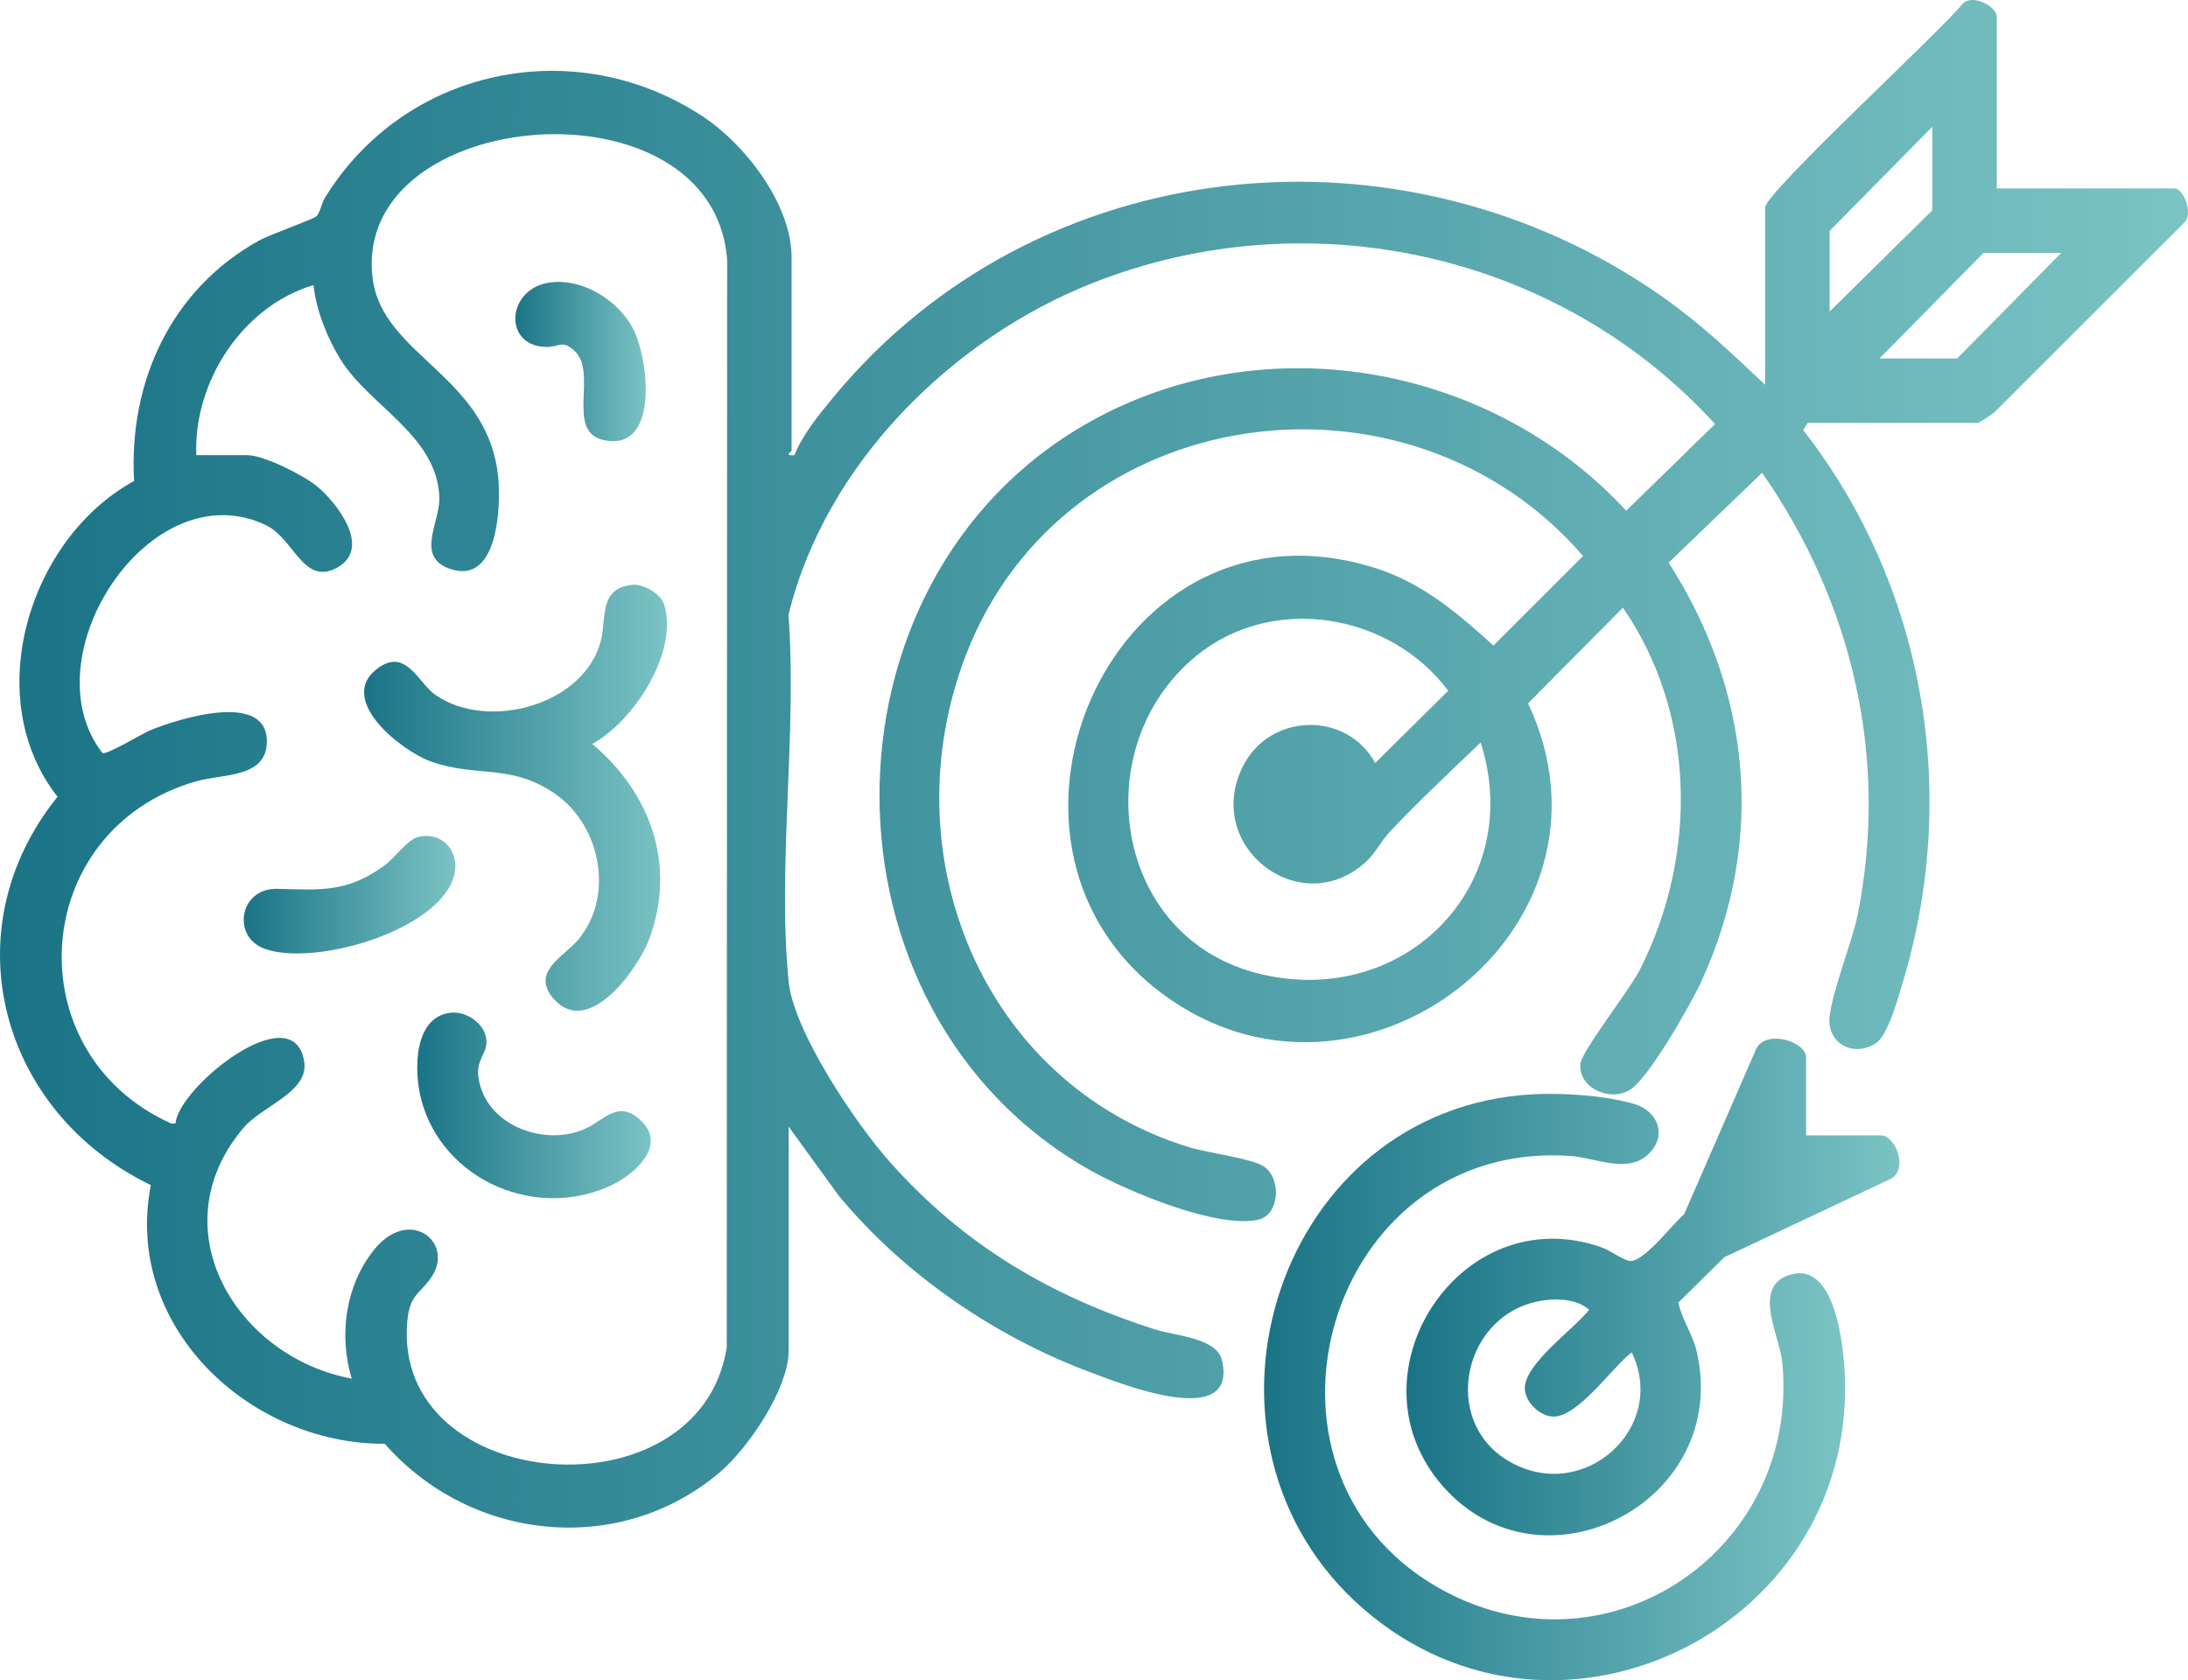 <?xml version="1.0" encoding="UTF-8"?>
<svg id="Layer_1" data-name="Layer 1" xmlns="http://www.w3.org/2000/svg" xmlns:xlink="http://www.w3.org/1999/xlink" viewBox="0 0 746.15 573.13">
  <defs>
    <style>
      .cls-1 {
        fill: url(#linear-gradient-7);
      }

      .cls-2 {
        fill: url(#linear-gradient-5);
      }

      .cls-3 {
        fill: url(#linear-gradient-6);
      }

      .cls-4 {
        fill: url(#linear-gradient-4);
      }

      .cls-5 {
        fill: url(#linear-gradient-3);
      }

      .cls-6 {
        fill: url(#linear-gradient-2);
      }

      .cls-7 {
        fill: url(#linear-gradient);
      }
    </style>
    <linearGradient id="linear-gradient" x1="0" y1="260.52" x2="746.15" y2="260.52" gradientUnits="userSpaceOnUse">
      <stop offset="0" stop-color="#1a7486"/>
      <stop offset="1" stop-color="#7bc3c4"/>
    </linearGradient>
    <linearGradient id="linear-gradient-2" x1="431.07" y1="473.13" x2="629.22" y2="473.13" xlink:href="#linear-gradient"/>
    <linearGradient id="linear-gradient-3" x1="479.64" y1="439" x2="647.76" y2="439" xlink:href="#linear-gradient"/>
    <linearGradient id="linear-gradient-4" x1="124.16" y1="272.1" x2="227.45" y2="272.1" xlink:href="#linear-gradient"/>
    <linearGradient id="linear-gradient-5" x1="142.29" y1="377.06" x2="222.02" y2="377.06" xlink:href="#linear-gradient"/>
    <linearGradient id="linear-gradient-6" x1="83.1" y1="305.19" x2="155.29" y2="305.19" xlink:href="#linear-gradient"/>
    <linearGradient id="linear-gradient-7" x1="175.74" y1="123.31" x2="220.21" y2="123.31" xlink:href="#linear-gradient"/>
  </defs>
  <path class="cls-7" d="M680.94,64.26h60.5c3.44,0,6.42,8.8,3.55,11.56l-65.02,64.97c-.89.69-5.01,3.47-5.53,3.47h-58l-1.49,2.47c41.14,52.83,53.34,122.96,34.25,187.29-1.57,5.29-5.21,18.84-9.31,21.69-6.7,4.67-15.47,1.34-16.02-6.97-.45-6.77,7.8-27.62,9.58-36.47,10.75-53.52-1.65-106.64-32.53-151l-31.88,30.64c28.28,44.12,33.14,95.01,11.07,143.03-3.53,7.69-17.85,32.8-24.22,36.78-6.98,4.36-17.75-.81-16.94-8.86.44-4.35,16.69-25.08,20.18-31.91,19.84-38.91,19.36-87.4-5.69-123.67l-32.34,32.63c36.29,77.11-57.97,149.27-125.08,98.78-69.46-52.26-15.82-173.79,73.7-144.7,15.49,5.03,27.79,15.47,39.58,26.21l30.56-30.56c-59.59-68.99-176.67-53.58-210.41,33.65-26.15,67.61,5.21,146.15,75.97,168,6.21,1.92,21.4,3.84,25.48,6.52,6.24,4.09,5.48,16.55-1.71,18.2-14.13,3.24-44.82-9.75-57.56-16.93-95.4-53.86-95.68-201.17-.37-254.97,59.86-33.79,137.22-19.89,183.31,30.1l30.29-29.56c-53.13-58.37-138.49-77.26-212.2-48.13-48.3,19.09-91.31,61.96-103.77,113.23,3,40.05-3.86,85.64.05,125.03,1.7,17.09,22.93,48.54,34.48,61.52,25.27,28.42,54.69,45.77,90.75,57.25,6.53,2.08,20.79,2.76,22.55,10.44,5.54,24.16-34.94,7.81-45.03,4.04-32.58-12.19-63.55-33.43-85.73-60.27l-17.02-23.48v76.5c0,12.94-13.82,33.25-23.53,41.47-34.24,29-85.02,23.49-114.17-9.77-46.42.15-89.24-40.25-79.79-88.25C.03,379.46-17.06,317.31,19.62,271.77c-26.5-33.75-9.81-88.05,26.11-107.71-1.9-33.84,12.62-65.33,42.54-81.97,3.88-2.16,18.51-7.22,19.66-8.34,1.27-1.24,1.69-4.33,2.82-6.18,27.22-44.5,85.52-56.64,129.1-27.72,14.38,9.54,30.09,29.9,30.09,47.91v66c0,.23-1.9,1.34-.49,1.51h1.47c2.74-6.98,8.25-13.66,13.04-19.48,69.5-84.52,193.96-96.91,282.7-34.75,12.74,8.92,24.05,19.54,35.28,30.22v-60.5c0-5,60.38-60.62,67.44-69.55,3.26-3.33,11.56.89,11.56,4.55v58.5ZM623.94,106.26l35-34.5v-28.5l-35,35.5v27.5ZM66.94,155.26h17.5c5.48,0,19.02,6.83,23.51,10.49,6.97,5.68,19.11,21.38,6.91,27.93-11.49,6.16-14.53-9.99-24.24-14.59-39.51-18.73-80.99,45.14-55.7,77.75,1.33.86,13.48-6.58,16.34-7.76,9.53-3.92,40.76-13.82,39.72,4.64-.66,11.72-15.22,10.2-24.25,12.82-56.98,16.54-61.74,92.85-8.22,116.73l1.36-.08c.86-12.23,40.09-43.88,43.86-21.18,1.75,10.52-14.23,15.04-20.76,22.77-29,34.34-2.35,78.13,36.97,85.47-4.44-14.78-2.18-31.72,7.59-43.91,11.95-14.89,27.24-2.84,19.87,8.87-3.81,6.06-7.62,5.79-8.5,15.5-5.34,59.01,99.67,67.63,108.93,8.93l.15-370.94c-4.59-63.09-127.81-52.84-120.94,5.93,3.16,27.03,40.07,33.37,42.93,69.07.76,9.53-.24,34.91-15.54,30.63-13.3-3.73-4.37-16.08-4.6-24.48-.57-21.26-23.86-31.3-33.72-47.28-4.51-7.3-8.3-16.73-9.18-25.33-24.19,7.16-40.96,32.93-39.99,58ZM702.94,86.26h-26.5l-35.5,36h26.5l35.5-36ZM468.96,260.26l24.91-24.64c-19.75-26.45-59.83-33.28-85.94-11.88-37.46,30.71-28.52,94.98,20.02,108.01,49.52,13.29,92.81-28.78,76.98-78.49-10.41,10.01-21.1,19.96-31.01,30.48-3.14,3.33-4.7,7.19-8.46,10.54-22.17,19.82-55.11-5.52-41.7-32.7,9.15-18.55,35.52-19.13,45.2-1.32Z"/>
  <path class="cls-6" d="M518.74,373.56c11.37-1.06,27.45-.2,38.44,2.96,8.35,2.41,11.56,11,4.81,17.29-7.12,6.63-18.1,1.03-26.56.46-82.71-5.57-115.07,106.2-45.79,146.79,56.65,33.2,124.19-11.14,118.18-76.18-.82-8.9-10.03-25.11,1.55-29.7,15.39-6.1,18.82,20.44,19.56,30.58,6.48,88.39-97.26,140.96-164,83-64.42-55.94-31.64-167.25,53.81-175.21Z"/>
  <path class="cls-5" d="M615.94,387.26h25.5c4.95,0,9.7,11.87,3.01,15.01l-56.43,26.57-15.64,15.44c1.07,5.75,4.83,10.55,6.25,16.77,11.75,51.3-52.95,84.51-86.73,45.73-33.08-37.99,5.99-98.32,54.3-81.3,2.81.99,7.21,4.26,9.46,4.61,4.77.74,14.75-12.71,18.67-15.92l24.58-56.42c3.27-6.66,17.01-2.62,17.01,3.01v26.5ZM526.7,443.52c-27.73,3.61-36.09,41.44-11.69,55.17,25.25,14.21,53.82-11.75,41.44-37.42-6.53,5-18.43,22.28-26.91,21.92-4.57-.19-9.41-5.01-9.55-9.54-.26-8.3,16.97-20.53,21.94-26.89-3.96-3.5-10.14-3.9-15.23-3.24Z"/>
  <path class="cls-4" d="M215.68,199.47c3.72-.35,9.69,3.07,10.81,6.74,4.98,16.3-10.42,39.85-24.54,47.55,19.91,16.67,28.82,41.31,19.47,66.49-3.79,10.21-20.72,33.85-32.52,20.55-8.13-9.17,3.26-14.43,8.06-20.01,12.62-14.67,8.08-38.83-7.29-49.75-15.21-10.81-27.01-5.68-42.71-11.29-10.07-3.6-32.03-20.95-18.54-31.49,9.99-7.8,14.06,4.63,20.18,8.85,17.72,12.21,50.41,3.6,56.27-18.39,2.02-7.6-.81-18.15,10.8-19.23Z"/>
  <path class="cls-2" d="M153.71,345.44c5.74-.65,12.4,4.31,12.19,10.21-.15,4.12-3.56,5.93-2.74,11.84,2.26,16.22,22.15,23.72,36.16,17.64,6.79-2.94,11.63-10.64,19.67-2.45s-2.3,17.55-9.84,21.28c-25.66,12.68-58.19-1.07-65.51-28.92-2.47-9.4-2.81-28.16,10.06-29.61Z"/>
  <path class="cls-3" d="M142.66,285.47c8.38-1.91,14.32,5.19,12.21,13.16-5,18.92-48.03,31.21-64.74,24.95-11.24-4.21-8.38-20.69,4.32-20.4,14.74.33,23.89,1.44,36.83-8.09,3.39-2.5,7.8-8.8,11.39-9.62Z"/>
  <path class="cls-1" d="M186.67,96.5c11.46-2.12,24.46,5.9,29.45,16.09,5.14,10.49,8.74,41.87-10.47,37.46-12.76-2.92-1.76-22.97-9.67-30.32-4.28-3.98-5.3-1.34-9.54-1.38-14.82-.12-13.78-19.25.23-21.85Z"/>
</svg>